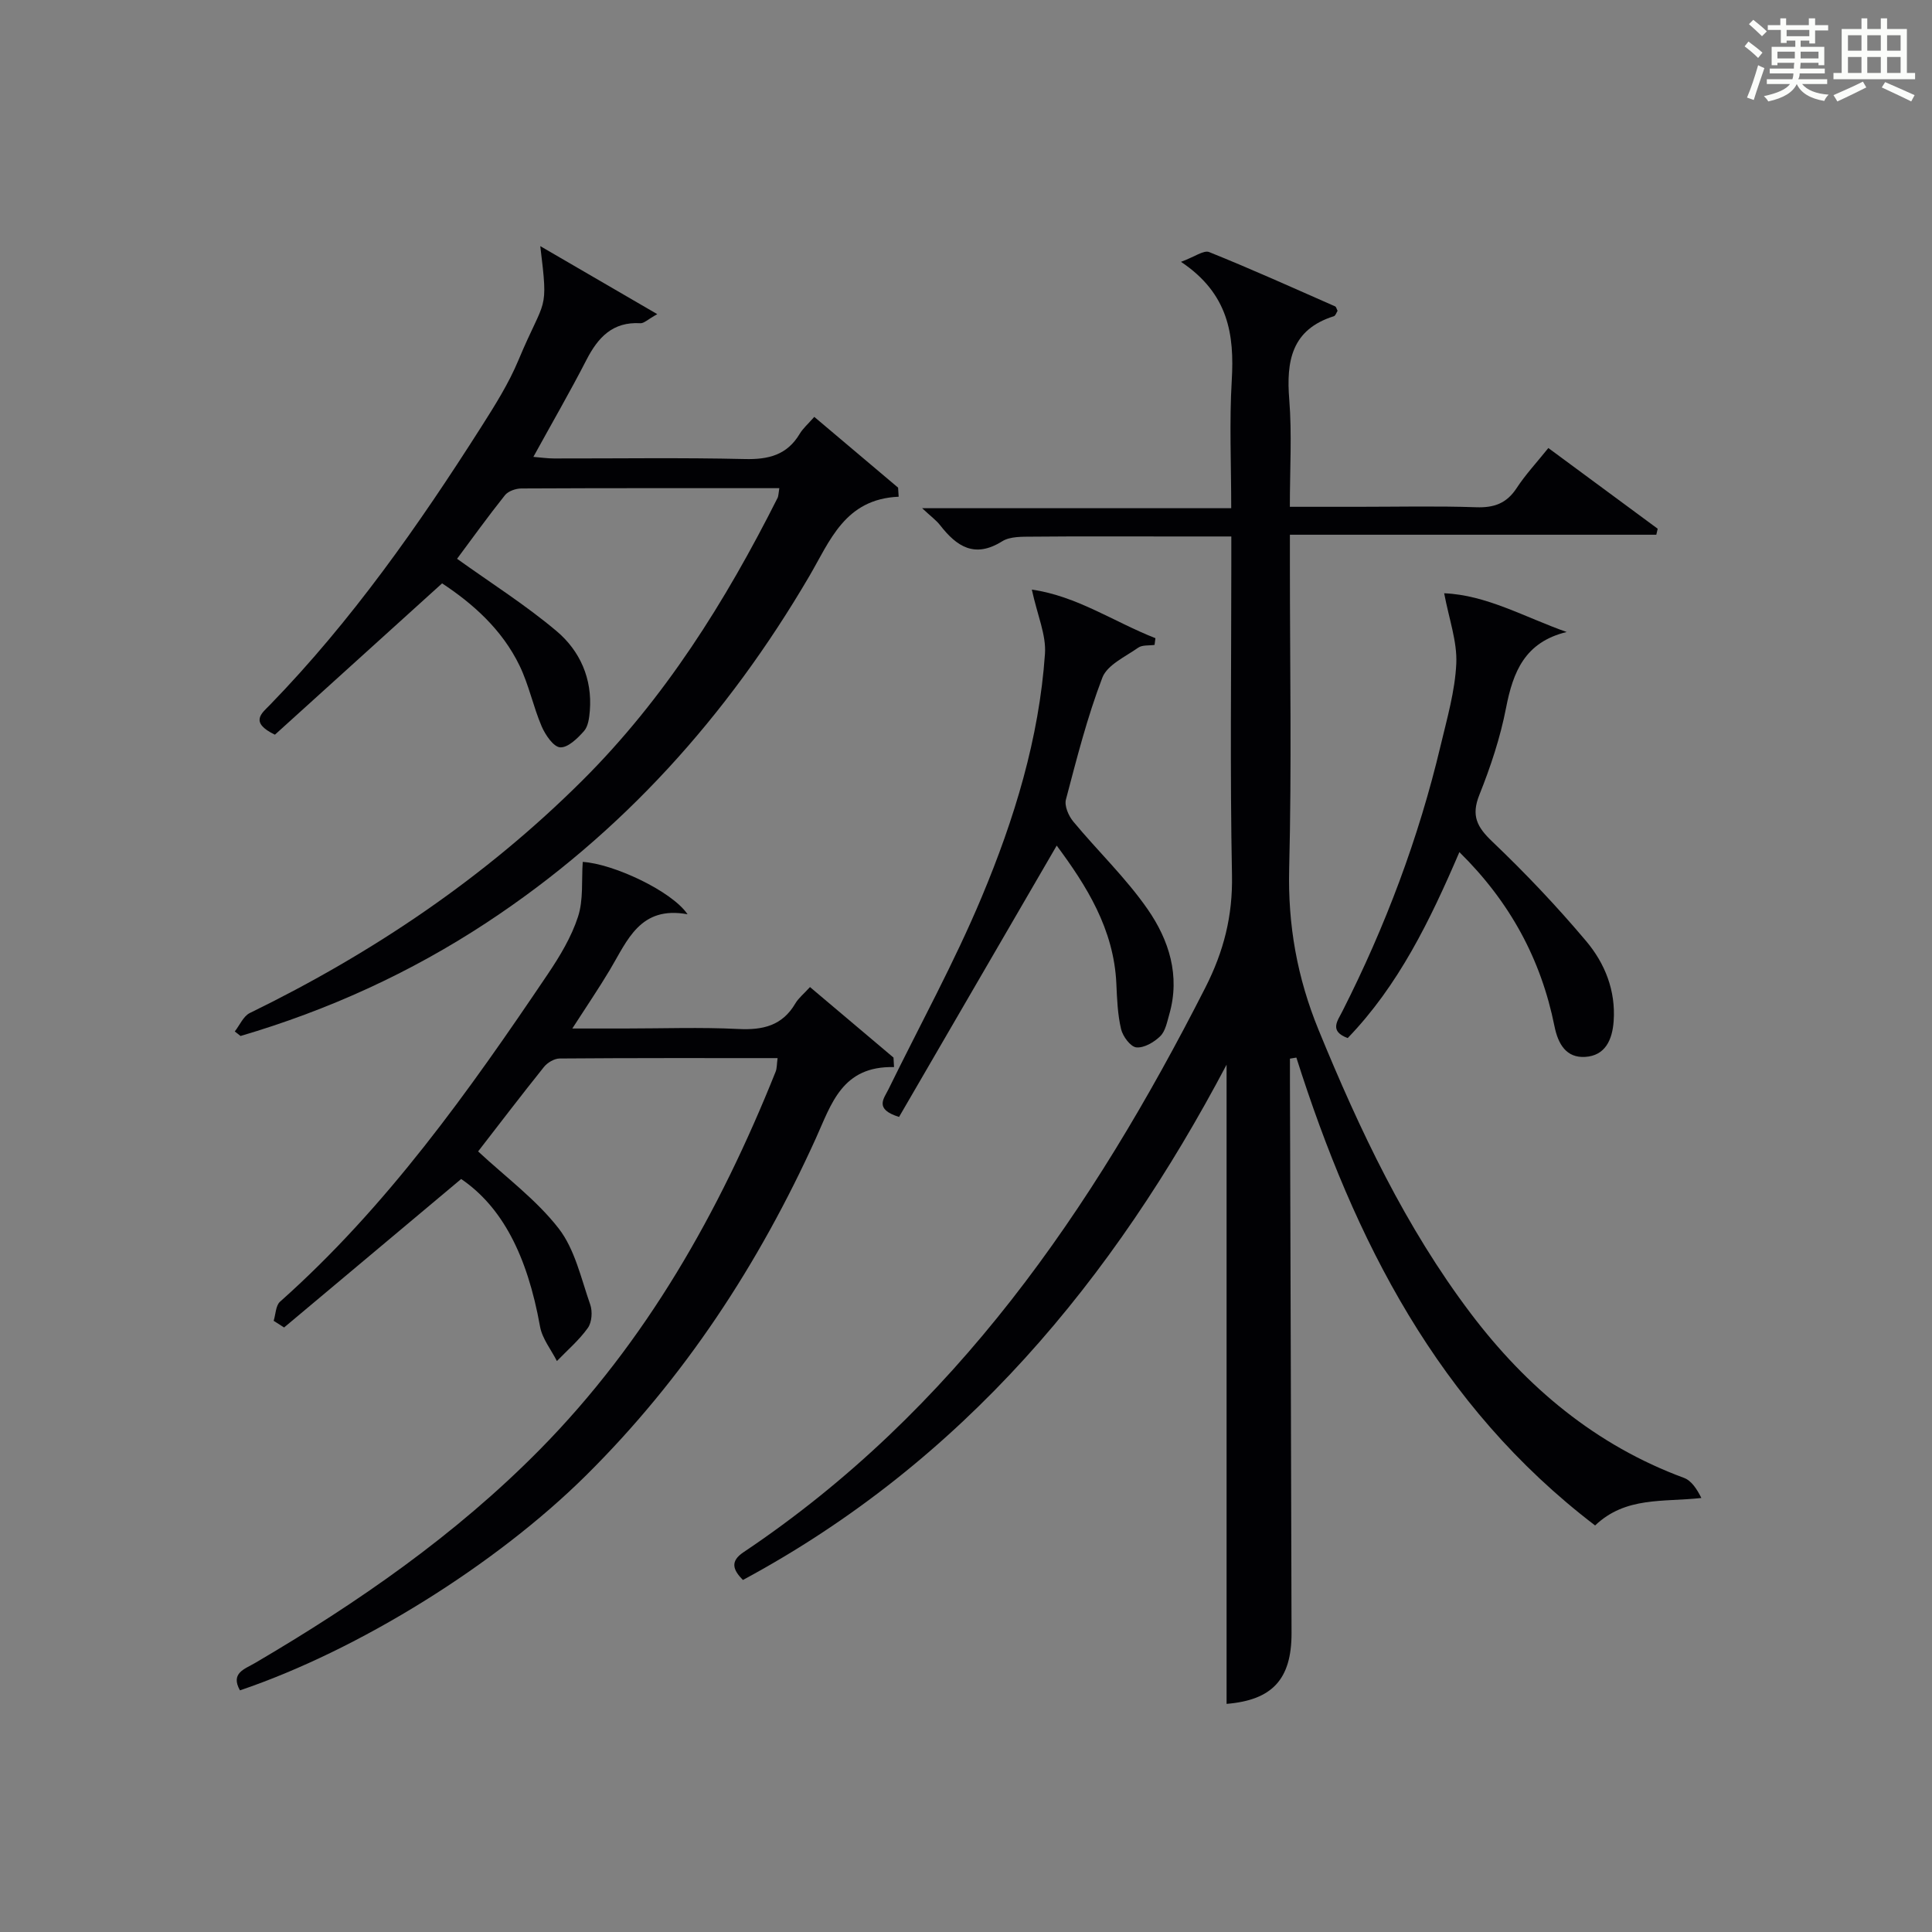 <?xml version="1.0" encoding="utf-8"?>
<svg version="1.1" id="漢_ZDIC_典" xmlns="http://www.w3.org/2000/svg" xmlns:xlink="http://www.w3.org/1999/xlink" x="0px" y="0px"
	 viewBox="0 0 400 400" style="enable-background:new 0 0 400 400;" xml:space="preserve">
<rect x="0" y="0" width="400" height="400" fill="#808080" stroke="none"/>
<style type="text/css">
	.st1{fill:#010104;}
	.st0{fill:#fbfcfa;}
</style>
<g>
	<path class="st0" d="M361.2,9.6l0.8-1c0.9,0.7,1.9,1.4,2.9,2.3L364,12C363,11,362,10.2,361.2,9.6z M361.7,20.2
		c0.9-2.1,1.6-4.3,2.3-6.7c0.4,0.2,0.8,0.4,1.3,0.6c-0.7,2.1-1.5,4.3-2.2,6.6L361.7,20.2z M362.1,5l0.9-0.9c1,0.8,2,1.6,2.8,2.4
		l-1,1C363.9,6.6,363,5.8,362.1,5z M374.6,3.8h1.2v1.4h2.7v1.1h-2.7v2.7h-1.2V8.4h-1.8v1.3h4.9v3.8h-1.2v-0.5h-3.7
		c0,0.4-0.1,0.9-0.1,1.2h5.1v1h-5.2c0,0.5-0.1,0.9-0.3,1.2h6v1h-5.2c1.1,1.3,2.9,2,5.5,2.2c-0.4,0.4-0.7,0.8-0.9,1.3
		c-2.9-0.5-4.8-1.6-5.7-3.5H372c-0.8,1.7-2.7,2.9-5.9,3.6c-0.2-0.4-0.6-0.8-0.9-1.1c2.8-0.6,4.6-1.4,5.4-2.5h-4.8v-1h5.3
		c0.1-0.3,0.2-0.7,0.2-1.2h-4.9v-1h5c0-0.4,0-0.8,0.1-1.2H368v0.5h-1.2V9.7h4.9V8.4h-1.8v0.5h-1.2V6.2H366V5.2h2.6V3.8h1.2v1.4h4.7
		V3.8z M368,12.1h3.6c0-0.4,0-0.9,0-1.4H368V12.1z M369.9,7.5h4.7V6.2h-4.7V7.5z M376.5,10.7h-3.7c0,0.5,0,1,0,1.4h3.7V10.7z"/>
	<path class="st0" d="M385.3,3.8h1.3V6h2.8V3.8h1.3V6h4.1v9.1h1.7v1.3h-16.9v-1.3h1.7V6h4.1V3.8z M385.7,16.9l0.7,1.2
		c-1.8,0.9-3.8,1.9-6,2.9c-0.2-0.4-0.5-0.8-0.8-1.3C381.9,18.7,383.9,17.8,385.7,16.9z M382.6,10.5h2.8V7.3h-2.8V10.5z M382.6,15.1
		h2.8v-3.3h-2.8V15.1z M386.6,10.5h2.8V7.3h-2.8V10.5z M386.6,15.1h2.8v-3.3h-2.8V15.1z M390.3,17c2.1,0.9,4.1,1.8,6.1,2.7l-0.7,1.3
		c-2.2-1.1-4.2-2-6.1-2.9L390.3,17z M393.5,7.3h-2.8v3.2h2.8V7.3z M390.7,15.1h2.8v-3.3h-2.8V15.1z"/>
	
	<path class="st1" d="M153.81,327.12c-2.1-2.14-2.66-3.88,0.11-5.74c43.73-29.28,72.25-70.95,95.64-116.92c3.82-7.52,5.67-14.84,5.51-23.26
		c-0.42-21.32-0.14-42.66-0.14-63.99c0-1.81,0-3.62,0-6.14c-4.43,0-8.53,0-12.63,0c-9.5,0-19-0.05-28.5,0.04
		c-2.13,0.02-4.65-0.08-6.31,0.96c-5.69,3.56-9.4,1.1-12.85-3.33c-0.8-1.03-1.91-1.82-3.72-3.52c21.73,0,42.52,0,63.99,0
		c0-9.25-0.4-17.87,0.11-26.44c0.56-9.49-0.65-17.98-10.51-24.57c2.8-1.02,4.7-2.47,5.84-2.02c8.78,3.53,17.41,7.43,26.07,11.24
		c0.23,0.1,0.31,0.54,0.51,0.92c-0.24,0.37-0.42,1.01-0.77,1.12c-8.77,2.76-9.88,9.29-9.23,17.3c0.57,7.1,0.12,14.28,0.12,22.16
		c4.91,0,9.5,0,14.1,0c8.17,0,16.34-0.19,24.49,0.09c3.7,0.13,6.3-0.81,8.36-3.96c1.81-2.77,4.1-5.23,6.57-8.3
		c7.59,5.6,15.11,11.15,22.64,16.71c-0.1,0.41-0.2,0.83-0.29,1.24c-25.08,0-50.16,0-75.86,0c0,2.58,0,4.35,0,6.12
		c0,21,0.38,42-0.15,62.99c-0.29,11.71,1.65,22.57,6.09,33.42c8.49,20.71,18.01,40.86,31.53,58.73
		c11.52,15.22,25.84,27.26,44.12,34.01c1.57,0.58,2.7,2.36,3.6,4.16c-7.95,0.89-15.65-0.35-22,5.69
		c-32.5-24.79-49.85-59.09-61.85-96.87c-0.44,0.07-0.89,0.15-1.33,0.22c0,1.65,0,3.29,0,4.94c0.11,37.99,0.24,75.98,0.33,113.97
		c0.02,9.67-4.07,13.9-13.45,14.68c0-44.11,0-88.26,0-132.34C230.52,264.82,199.44,302.56,153.81,327.12z"/>
	<path class="st1" d="M161.35,101.07c-18.1,0-35.75-0.03-53.41,0.06c-1.16,0.01-2.72,0.55-3.4,1.4c-3.61,4.53-6.99,9.24-9.91,13.16
		c7.06,5.06,14.21,9.58,20.62,14.99c4.82,4.07,7.4,9.83,6.87,16.47c-0.12,1.45-0.33,3.21-1.2,4.2c-1.33,1.51-3.33,3.47-4.94,3.38
		c-1.38-0.08-3.07-2.57-3.83-4.33c-1.75-4.09-2.64-8.57-4.57-12.56c-3.64-7.54-9.74-12.91-16.05-17.06
		C79.62,131.55,68.08,142,56.92,152.11c-5.33-2.57-2.71-4.45-1.06-6.14c16.91-17.4,30.76-37.13,43.73-57.51
		c2.85-4.48,5.73-9.05,7.76-13.92c5.56-13.3,6.22-9.49,4.51-23.58c8.3,4.83,15.81,9.19,24.22,14.08c-1.96,1.09-2.76,1.93-3.5,1.88
		c-5.72-0.34-8.75,2.91-11.15,7.57c-3.41,6.63-7.15,13.09-11,20.1c1.54,0.13,2.92,0.33,4.29,0.33c13.17,0.02,26.34-0.19,39.49,0.12
		c4.92,0.12,8.74-0.84,11.36-5.22c0.67-1.12,1.71-2.02,3.02-3.51c5.98,5.04,11.66,9.85,17.35,14.65c0.04,0.63,0.08,1.25,0.12,1.88
		c-11.15,0.48-14.22,9.15-18.53,16.5c-16.92,28.87-38.72,53.22-66.78,71.68c-15.79,10.39-32.83,18.14-50.95,23.47
		c-0.4-0.31-0.79-0.63-1.19-0.94c1.02-1.3,1.77-3.15,3.1-3.81c25.48-12.43,48.68-28.06,68.83-48.12c17.08-17,29.65-37.1,40.41-58.46
		C161.18,102.75,161.16,102.22,161.35,101.07z"/>
	<path class="st1" d="M120.65,178.45c6.26,0.36,18.46,6.03,21.7,10.84c-9.85-1.81-12.45,5.43-16.08,11.5c-2.28,3.82-4.79,7.51-7.78,12.15
		c4.1,0,7.49,0,10.87,0c7.83,0,15.68-0.29,23.49,0.1c5.08,0.26,9.11-0.67,11.82-5.29c0.66-1.12,1.75-1.98,3.03-3.39
		c5.92,5,11.61,9.8,17.29,14.6c0.04,0.66,0.08,1.32,0.11,1.97c-10.78-0.26-12.97,7.66-16.2,14.78c-11.79,26-27.2,49.56-47.55,69.74
		c-18.67,18.51-47.06,36.19-71.67,44.52c-2.02-3.58,0.99-4.41,3.1-5.65c21.32-12.51,41.55-26.53,58.97-44.19
		c22.09-22.4,37.22-49.24,48.83-78.23c0.29-0.73,0.24-1.59,0.41-2.83c-15.22,0-30.17-0.04-45.12,0.08c-1.1,0.01-2.52,0.84-3.24,1.74
		c-4.78,5.96-9.41,12.04-13.64,17.5c5.68,5.29,12.02,9.96,16.67,15.94c3.37,4.34,4.65,10.38,6.54,15.77
		c0.5,1.42,0.34,3.67-0.49,4.83c-1.8,2.53-4.23,4.6-6.41,6.86c-1.2-2.37-3.04-4.63-3.49-7.14c-2.67-14.91-7.95-24.84-16.33-30.55
		c-12.32,10.34-24.49,20.54-36.66,30.74c-0.72-0.46-1.44-0.92-2.16-1.38c0.42-1.34,0.42-3.15,1.31-3.95
		c22.11-19.66,39.07-43.53,55.46-67.85c2.49-3.7,4.88-7.67,6.24-11.86C120.82,186.29,120.38,182.26,120.65,178.45z"/>
	<path class="st1" d="M299,122.83c8.75,0.35,16.64,4.94,25.36,8.02c-8.66,2.1-11.1,8.25-12.55,15.72c-1.19,6.14-3.2,12.19-5.53,18.01
		c-1.72,4.31-0.48,6.64,2.67,9.65c6.83,6.51,13.36,13.39,19.44,20.61c3.87,4.59,6.15,10.22,5.7,16.58c-0.28,3.9-1.76,7.14-5.89,7.4
		c-3.9,0.24-5.61-2.62-6.36-6.34c-2.78-13.83-9.18-25.72-19.69-36.06c-6.1,14.22-12.63,27.62-23.12,38.5
		c-3.89-1.44-2.11-3.54-1.09-5.57c8.88-17.53,15.77-35.8,20.31-54.93c1.34-5.64,3-11.34,3.26-17.06
		C301.71,132.82,300.01,128.19,299,122.83z"/>
	<path class="st1" d="M213.63,122.07c9.32,1.33,17.06,6.72,25.59,10.06c-0.06,0.46-0.12,0.92-0.18,1.39c-1.14,0.17-2.53-0.02-3.38,0.57
		c-2.67,1.88-6.42,3.57-7.43,6.21c-3.13,8.18-5.3,16.74-7.54,25.23c-0.35,1.32,0.54,3.38,1.51,4.55
		c5.08,6.13,10.92,11.69,15.43,18.2c4.39,6.34,6.76,13.72,4.46,21.72c-0.46,1.58-0.79,3.47-1.86,4.52
		c-1.27,1.25-3.35,2.48-4.95,2.33c-1.21-0.11-2.81-2.27-3.17-3.77c-0.72-3.04-0.84-6.25-0.98-9.39
		c-0.5-11.38-6.25-20.39-12.35-28.62c-10.9,18.76-21.83,37.57-32.64,56.18c-5.19-1.62-3.14-3.79-2.2-5.71
		c6.49-13.27,13.64-26.26,19.33-39.86c6.73-16.07,11.87-32.79,13.08-50.33C216.62,131.45,214.79,127.42,213.63,122.07z"/>
</g>
</svg>
